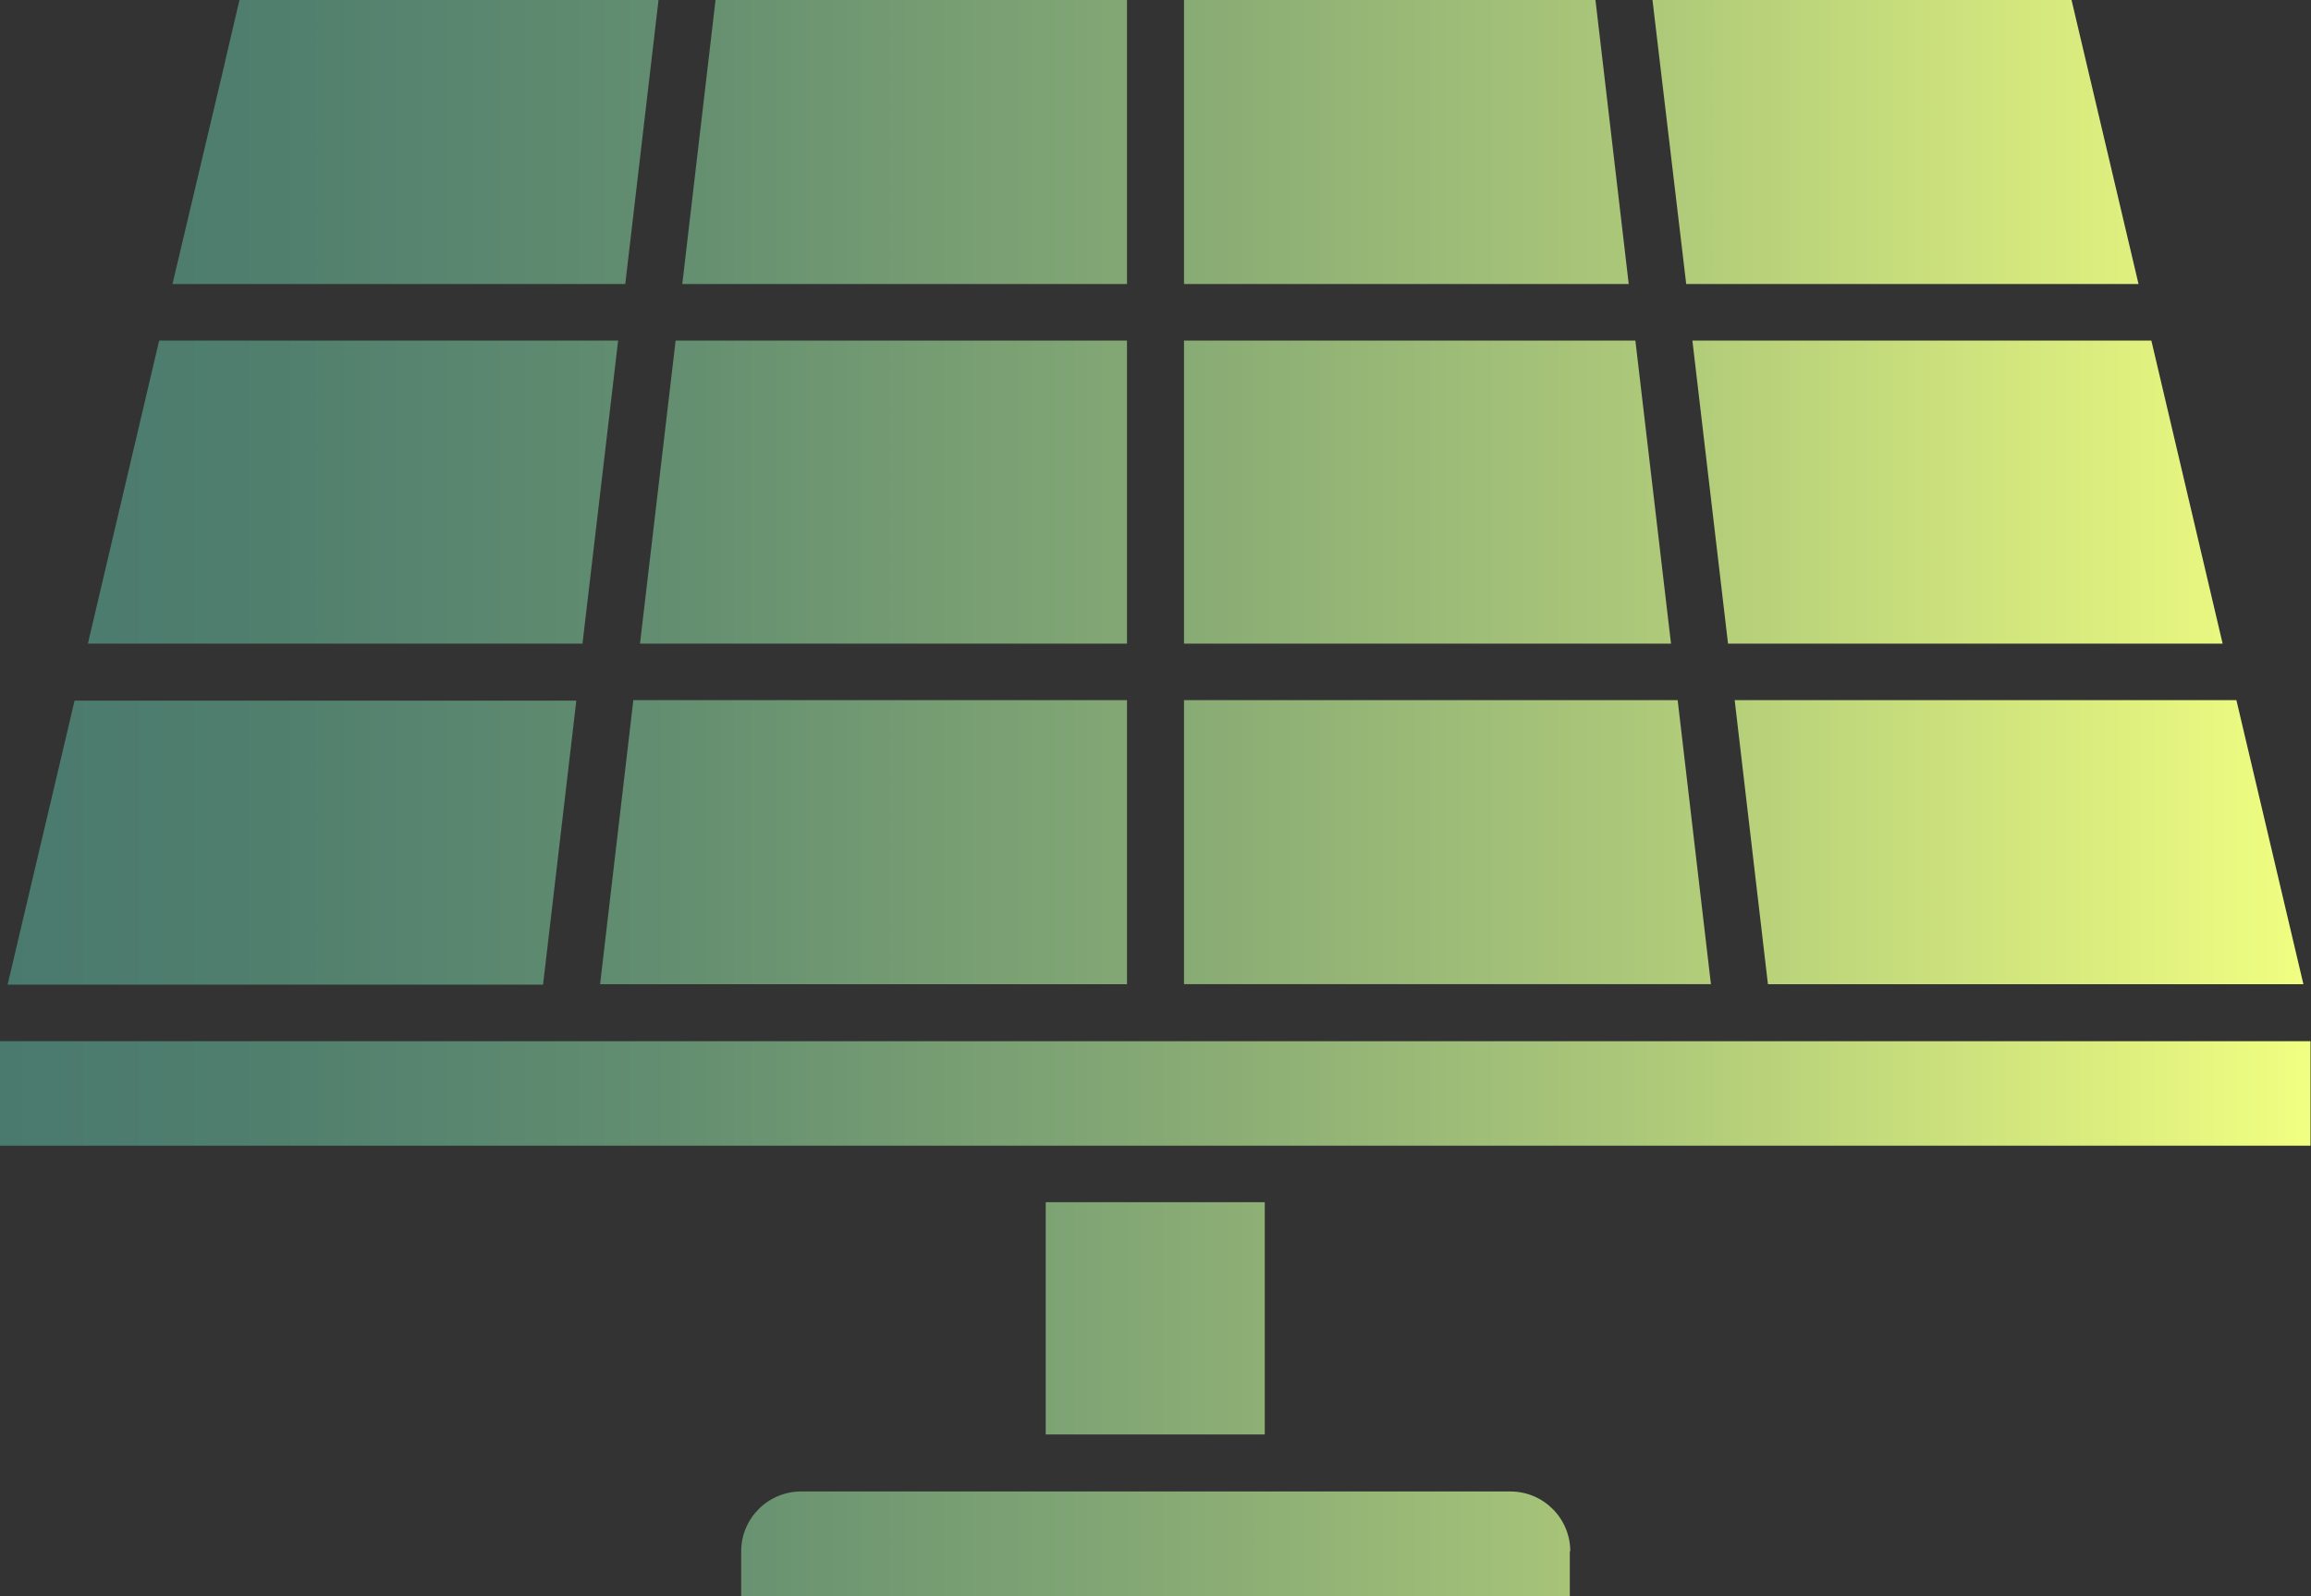 <?xml version="1.0" encoding="UTF-8"?>
<svg id="Calque_2" data-name="Calque 2" xmlns="http://www.w3.org/2000/svg" xmlns:xlink="http://www.w3.org/1999/xlink" viewBox="0 0 48.64 33.6">
  <rect x="0" y="0" width="48.64" height="33.6" fill="#333333" stroke="none"/>
  <defs>
    <style>
      .cls-1 {
        fill: url(#Dégradé_sans_nom_6);
      }
    </style>
    <linearGradient id="Dégradé_sans_nom_6" data-name="Dégradé sans nom 6" x1="0" y1="16.8" x2="48.64" y2="16.8" gradientUnits="userSpaceOnUse">
      <stop offset="0" stop-color="#4a7a6e"/>
      <stop offset=".12" stop-color="#507f6e"/>
      <stop offset=".29" stop-color="#638e70"/>
      <stop offset=".48" stop-color="#82a674"/>
      <stop offset=".71" stop-color="#acc879"/>
      <stop offset=".94" stop-color="#e3f37f"/>
      <stop offset="1" stop-color="#f1ff81"/>
    </linearGradient>
  </defs>
  <g id="OBJECTS">
    <path class="cls-1" d="M46.79,13.55h-10.42l-.75-6.38h9.66l1.5,6.38h0ZM12.63,20.72l.7-5.98h10.39v5.98h-11.09ZM24.92,14.74h10.39l.7,5.98h-11.09v-5.98ZM37.21,20.72l-.7-5.98h10.56l1.41,5.98h-11.27ZM35.17,13.55h-10.25v-6.38h9.5l.75,6.38ZM24.92,5.98V0h8.66l.7,5.98h-9.36ZM23.72,5.98h-9.36L15.06,0h8.66v5.98ZM23.72,7.17v6.38h-10.25l.75-6.38h9.5ZM12.27,13.55H1.85l1.5-6.38h9.66l-.75,6.38ZM12.13,14.75l-.7,5.98H.16l1.41-5.98h10.56ZM33.04,32.66v.94H15.6v-.94c0-.7.57-1.26,1.26-1.26h14.93c.7,0,1.26.57,1.26,1.26h0ZM26.62,30.2h-4.61v-4.89h4.61v4.89ZM0,24.12v-2.2s48.63,0,48.63,0v2.2H0ZM45.01,5.98h-9.52L34.78,0h8.82l1.41,5.98ZM4.74,1.28L5.04,0h8.82l-.7,5.98H3.63l1.11-4.69Z"/>
  </g>
</svg>